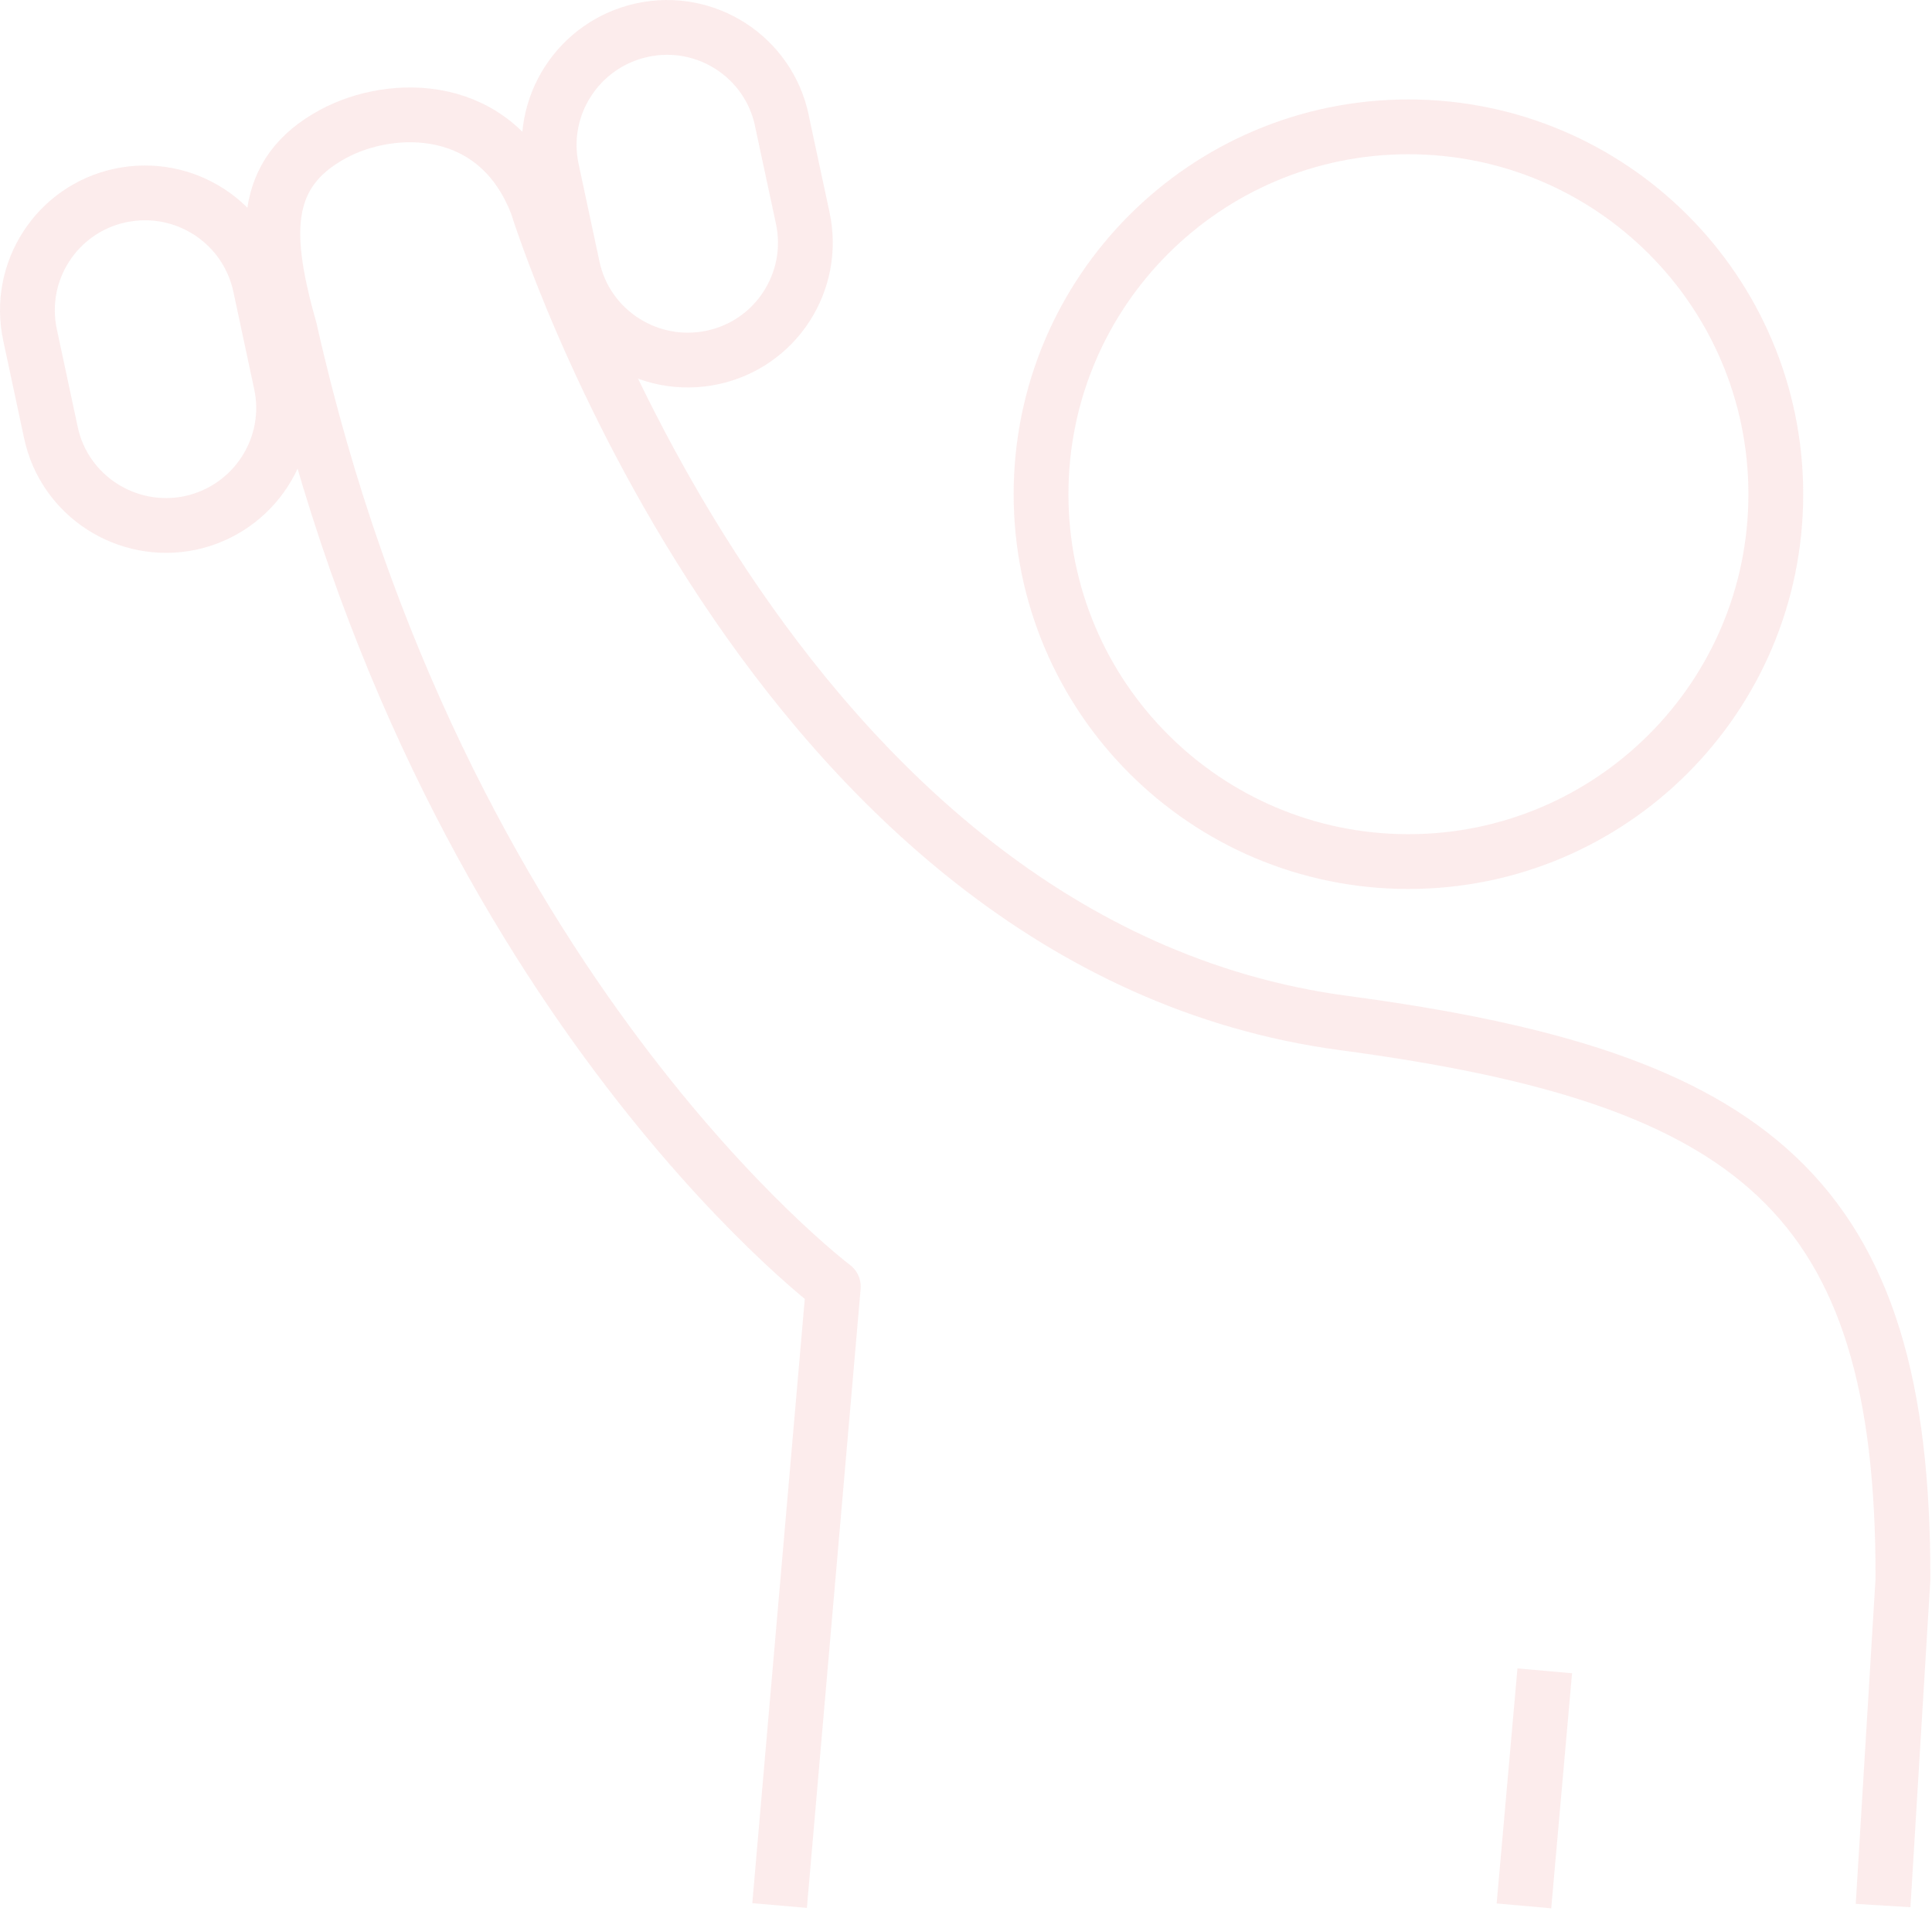 <svg width="141" height="140" viewBox="0 0 141 140" fill="none" xmlns="http://www.w3.org/2000/svg">
<g opacity="0.1">
<path d="M8.788 14.267C13.445 13.286 17.979 16.227 18.984 20.859L20.503 27.967C21.508 32.599 18.543 37.157 13.911 38.162C9.279 39.143 4.696 36.202 3.715 31.57L2.196 24.462C1.191 19.805 4.156 15.247 8.788 14.267Z" stroke="#DE4242" stroke-width="4" stroke-linecap="round" stroke-linejoin="round"/>
<path d="M57.062 8.813L58.582 15.896C59.587 20.552 56.621 25.111 51.989 26.091C47.357 27.072 42.774 24.131 41.793 19.499L40.274 12.391C39.269 7.759 42.234 3.201 46.867 2.196C51.523 1.191 56.082 4.156 57.062 8.788V8.813Z" stroke="#DE4242" stroke-width="4" stroke-linecap="round" stroke-linejoin="round"/>
<path d="M137.431 139.076L138.877 115.303C138.975 87.045 127.848 78.638 98.094 74.668C55.94 69.055 39.201 14.965 39.201 14.965C36.284 7.319 28.588 7.466 24.324 9.769C18.957 12.661 19.275 17.392 21.162 24.082C31.971 72.217 60.817 93.907 60.817 93.907L56.896 139.076" stroke="#DE4242" stroke-width="4" stroke-linejoin="round"/>
<path d="M129.601 36.07C129.601 50.873 117.592 62.882 102.789 62.882C87.986 62.882 75.977 50.873 75.977 36.07C75.977 21.267 87.986 9.258 102.789 9.258C117.592 9.258 129.601 21.267 129.601 36.07Z" stroke="#DE4242" stroke-width="4" stroke-linecap="round" stroke-linejoin="round"/>
<path d="M111.219 139.101L112.738 121.945" stroke="#DE4242" stroke-width="4" stroke-linejoin="round"/>
</g>
</svg>
